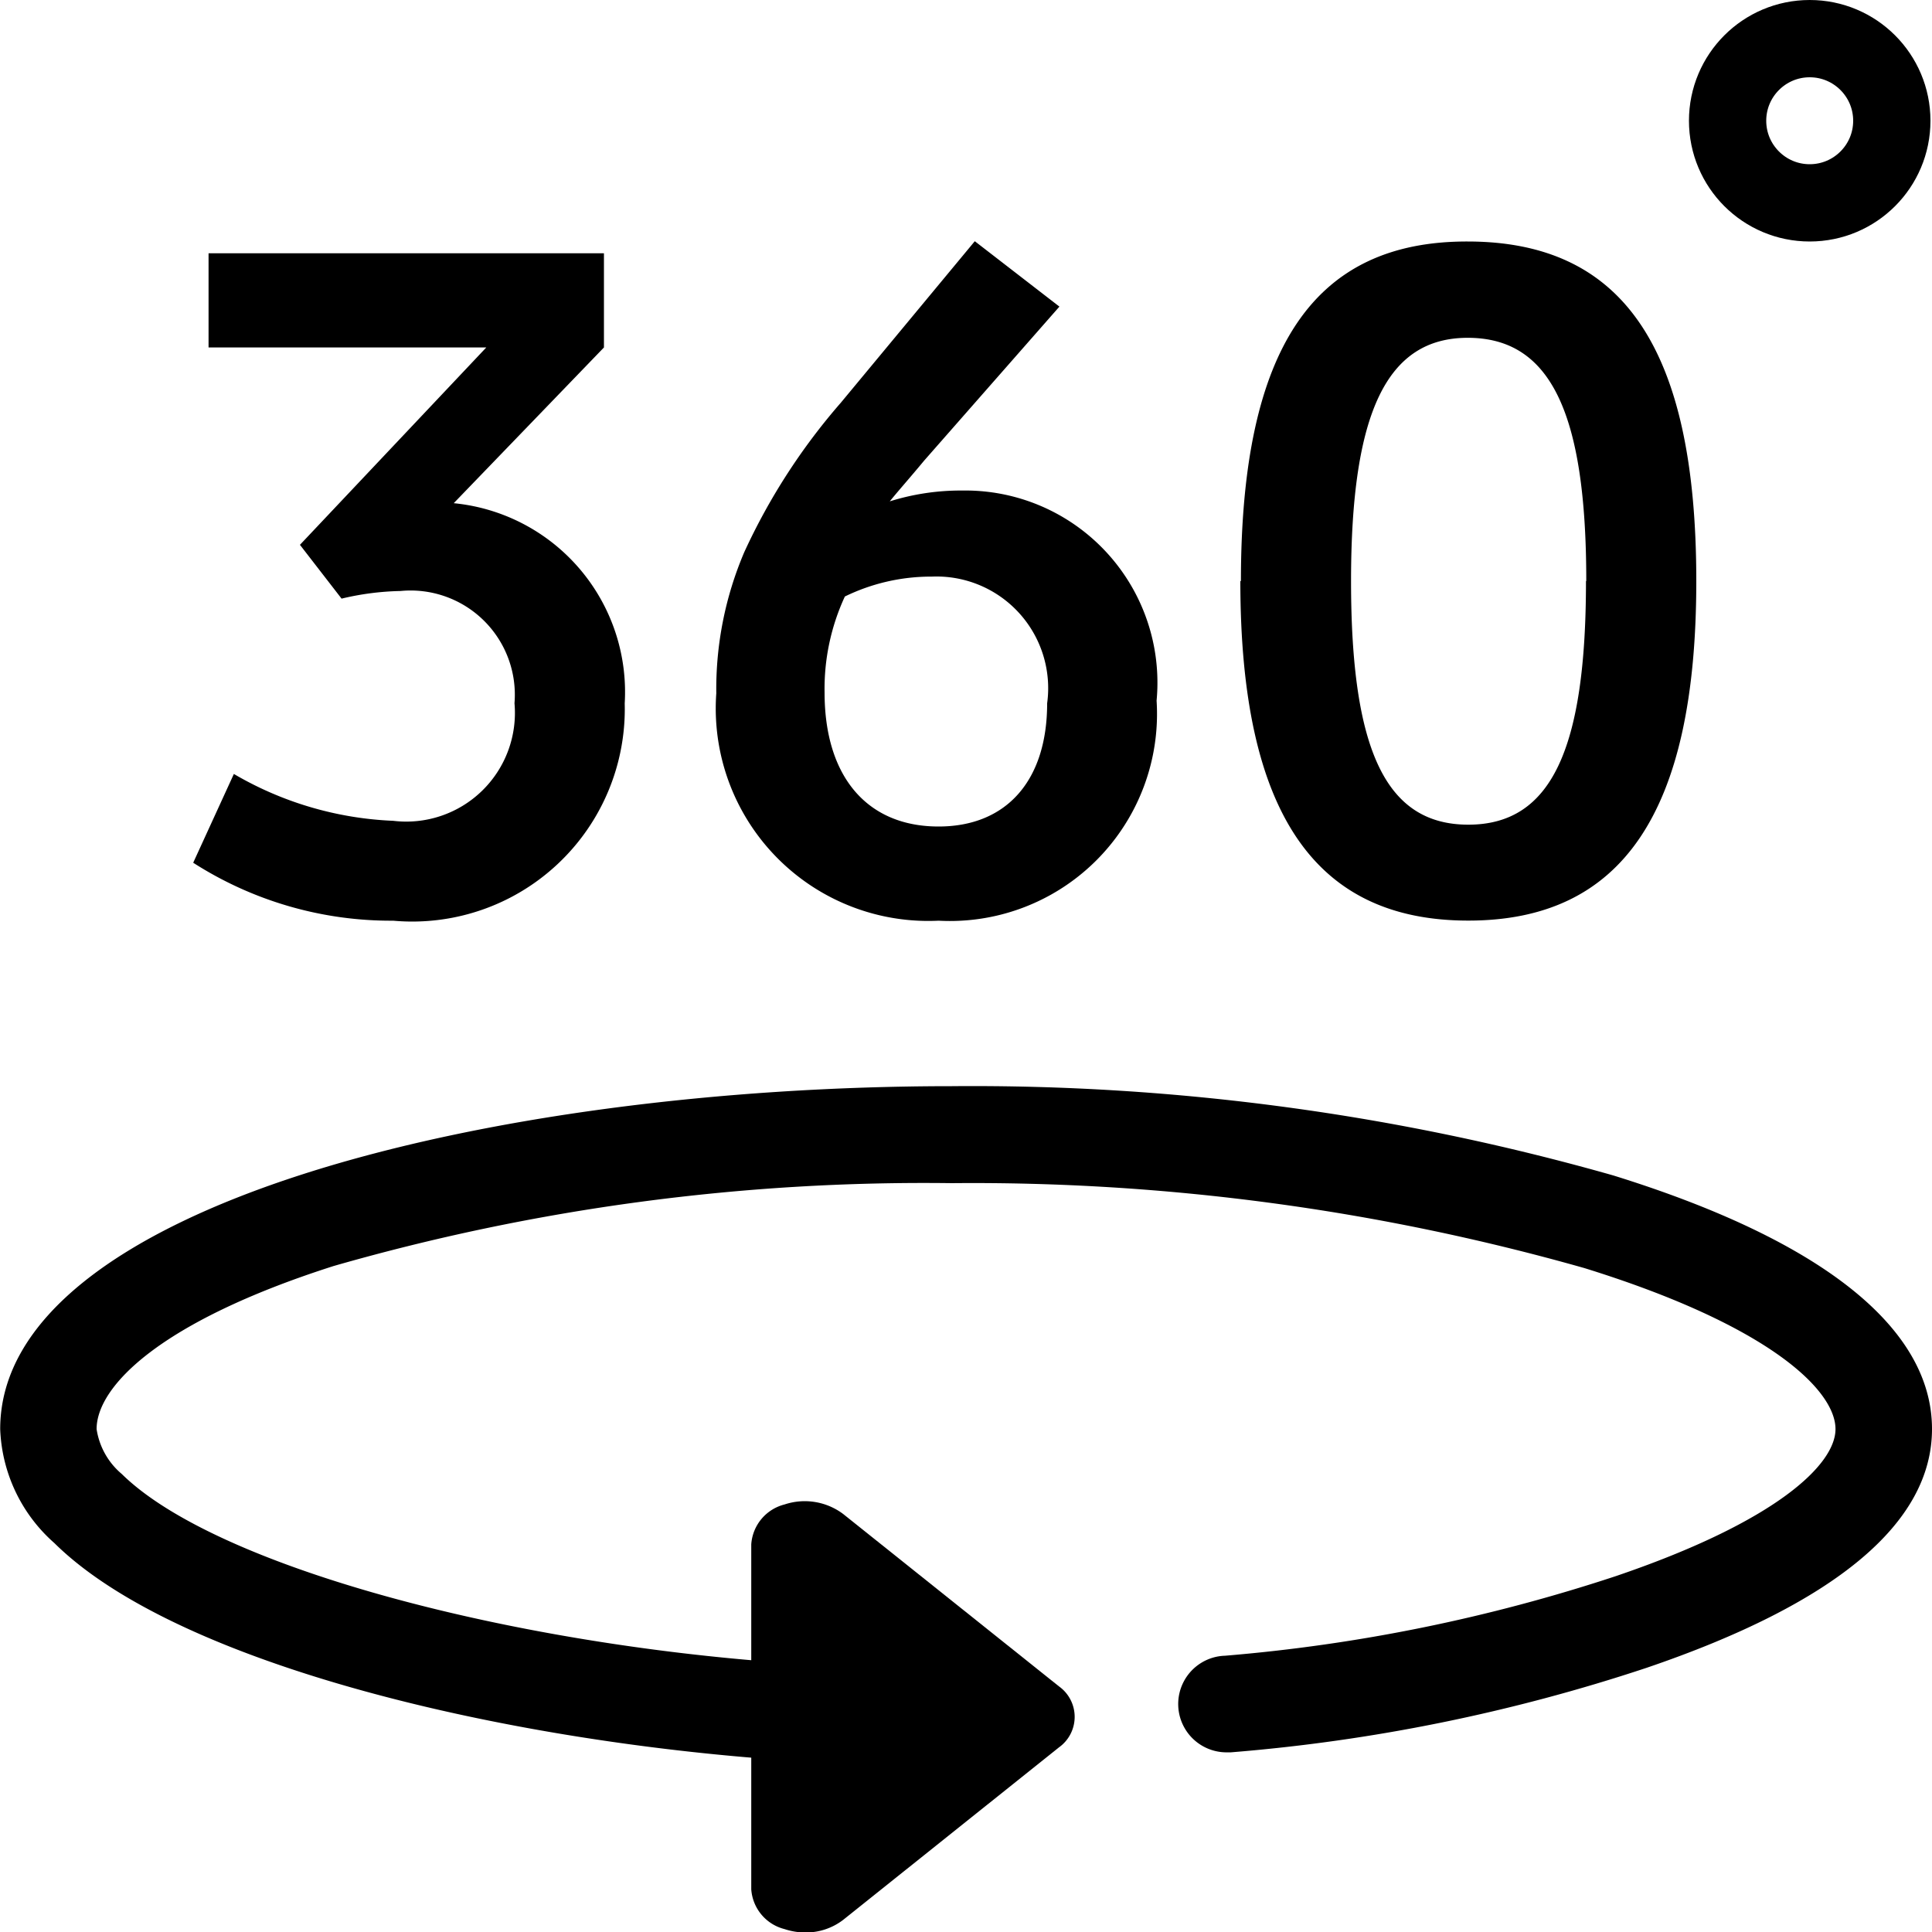 <svg xmlns="http://www.w3.org/2000/svg" width="20" height="20.004" viewBox="0 0 20 20.004">
  <g id="_360_icon_" data-name="360_icon_" transform="translate(-2403.5 -2044.5)">
    <g id="그룹_9064" data-name="그룹 9064" transform="translate(2403.5 2055.748)">
      <path id="합치기_6" data-name="합치기 6" d="M.345,4.43A.457.457,0,0,1,0,4.018V.447A.458.458,0,0,1,.345.034a.662.662,0,0,1,.608.1L3.185,1.917a.388.388,0,0,1,0,.632L.952,4.334a.634.634,0,0,1-.394.131A.683.683,0,0,1,.345,4.43Z" transform="translate(7.777 4.292)"/>
      <path id="패스_8731" data-name="패스 8731" d="M2373.7,2101.995c-3.272,0-7.562-.855-9.023-2.3a1.652,1.652,0,0,1-.561-1.18c0-2.305,5.077-3.55,9.853-3.55a24.234,24.234,0,0,1,6.845.924c2.16.67,3.3,1.578,3.3,2.625,0,.975-1,1.807-2.957,2.473a18.3,18.3,0,0,1-4.3.874h-.031a.5.5,0,0,1-.03-1,17.485,17.485,0,0,0,4.042-.823c1.678-.57,2.277-1.161,2.277-1.523,0-.4-.68-1.072-2.6-1.667a23.2,23.2,0,0,0-6.548-.879,22.144,22.144,0,0,0-6.4.858c-1.809.578-2.453,1.251-2.453,1.688a.754.754,0,0,0,.261.465c1.106,1.09,4.934,2.007,8.3,2.007l.277,0h.008a.5.5,0,0,1,.007,1Z" transform="translate(-2364.114 -2094.969)"/>
    </g>
    <path id="패스_8730" data-name="패스 8730" d="M4.721-2.416a1.964,1.964,0,0,0-1.77-2.072L4.506-6.1v-.975H.413V-6.1H3.288L1.359-4.057,1.79-3.5A2.841,2.841,0,0,1,2.4-3.579a1.079,1.079,0,0,1,1.18,1.162A1.125,1.125,0,0,1,2.324-1.2,3.548,3.548,0,0,1,.675-1.685L.254-.766a3.79,3.79,0,0,0,2.07.6A2.2,2.2,0,0,0,4.721-2.416Zm5.506-.028A1.989,1.989,0,0,0,8.214-4.619a2.457,2.457,0,0,0-.749.112c.075-.094.2-.234.356-.422l1.4-1.594L8.345-7.2,6.959-5.529a6.451,6.451,0,0,0-1,1.547,3.609,3.609,0,0,0-.29,1.462A2.2,2.2,0,0,0,7.97-.166,2.144,2.144,0,0,0,10.227-2.444Zm-1.133.028c0,.8-.421,1.275-1.124,1.275-.74,0-1.18-.516-1.18-1.387A2.273,2.273,0,0,1,7-3.522a2.034,2.034,0,0,1,.9-.206A1.156,1.156,0,0,1,9.094-2.416Zm2-1.266c0,2.409.777,3.515,2.36,3.515s2.36-1.106,2.36-3.515c0-2.428-.768-3.515-2.369-3.515C11.865-7.2,11.1-6.11,11.1-3.682Zm3.578,0c0,1.753-.365,2.522-1.218,2.522S12.24-1.929,12.24-3.682,12.614-6.2,13.448-6.2C14.3-6.2,14.675-5.435,14.675-3.682Z" transform="translate(2405.246 2054.197)"/>
    <g id="타원_253" data-name="타원 253" transform="translate(2420.984 2044.5)" fill="none" stroke="#000" stroke-width="0.8">
      <circle cx="1.25" cy="1.25" r="1.25" stroke="none"/>
      <circle cx="1.25" cy="1.25" r="0.85" fill="none"/>
    </g>
  </g>
</svg>
